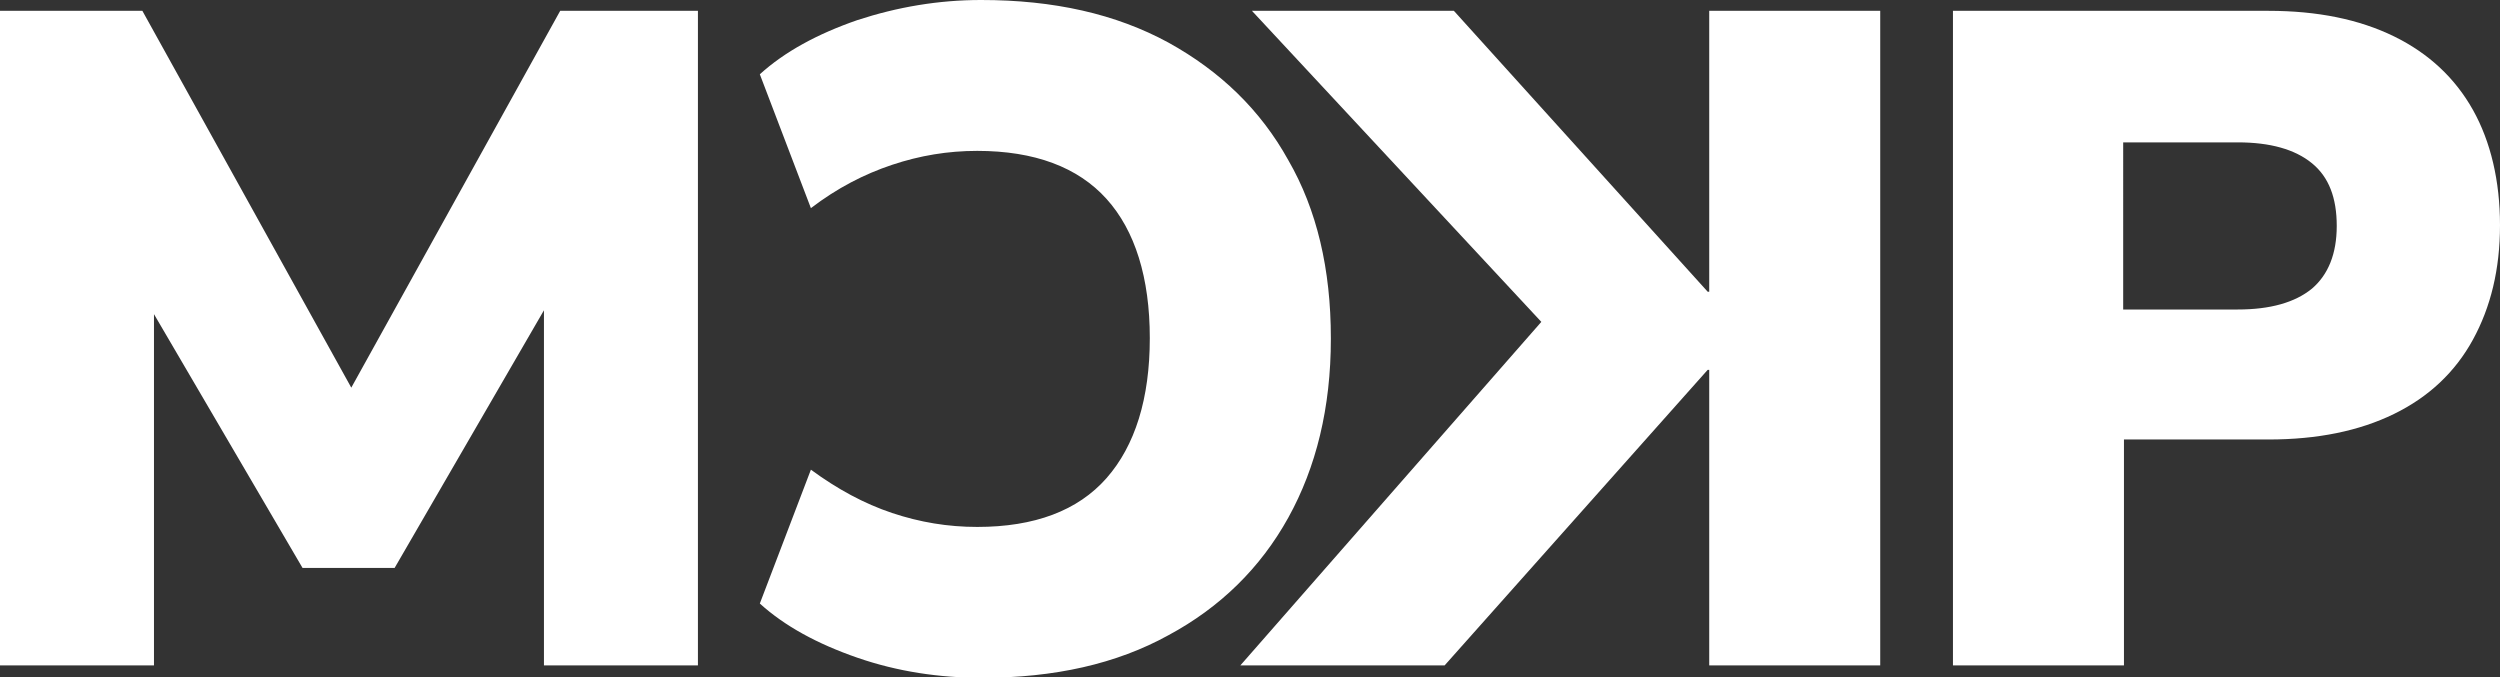 <svg xmlns="http://www.w3.org/2000/svg" id="uuid-76ed600d-9c54-4664-a45a-98a872635f57" data-name="Warstwa 1" viewBox="0 0 32.31 8.75"><rect x="0" y="0" width="32.31" height="8.75" fill="#333333" stroke="none"/><defs><style>      .uuid-89fddf55-5e6d-43c0-8208-14fc9077037e {        fill: #fff;      }    </style></defs><polygon class="uuid-89fddf55-5e6d-43c0-8208-14fc9077037e" points="4.54 5.01 1.84 .14 0 .14 0 8.6 1.99 8.6 1.99 4.06 3.91 7.34 5.1 7.34 7.03 4.01 7.03 8.6 9.02 8.6 9.02 .14 7.24 .14 4.54 5.01"></polygon><path class="uuid-89fddf55-5e6d-43c0-8208-14fc9077037e" d="M17.2,4.37c0-.89-.18-1.66-.55-2.3-.36-.65-.88-1.15-1.55-1.52C14.42.18,13.62,0,12.68,0,12.13,0,11.6.09,11.08.26c-.52.18-.94.41-1.26.7l.66,1.73c.34-.26.69-.44,1.05-.56s.72-.18,1.1-.18c.74,0,1.3.21,1.67.62s.56,1.02.56,1.8-.19,1.39-.56,1.81c-.37.42-.93.63-1.67.63-.38,0-.74-.06-1.1-.18s-.71-.31-1.05-.56l-.66,1.73c.32.29.74.52,1.26.7.52.18,1.06.26,1.61.26.94,0,1.74-.18,2.41-.55.67-.36,1.19-.87,1.55-1.52.36-.65.55-1.42.55-2.31Z"></path><polygon class="uuid-89fddf55-5e6d-43c0-8208-14fc9077037e" points="22.09 3.77 22.07 3.77 18.79 .14 16.18 .14 19.92 4.16 16.03 8.6 18.67 8.6 22.07 4.78 22.09 4.78 22.09 8.6 24.3 8.6 24.3 .14 22.09 .14 22.09 3.77"></polygon><path class="uuid-89fddf55-5e6d-43c0-8208-14fc9077037e" d="M31.96,1.42c-.23-.41-.57-.73-1.02-.95-.45-.22-.99-.33-1.62-.33h-4.08v8.46h2.21v-2.92h1.87c.63,0,1.17-.11,1.62-.33.45-.22.79-.54,1.02-.96s.35-.91.35-1.48-.12-1.08-.35-1.49ZM29.88,3.73c-.22.18-.54.27-.96.27h-1.48V1.84h1.48c.42,0,.74.09.96.27.22.18.32.45.32.81s-.11.63-.32.81Z"></path></svg>